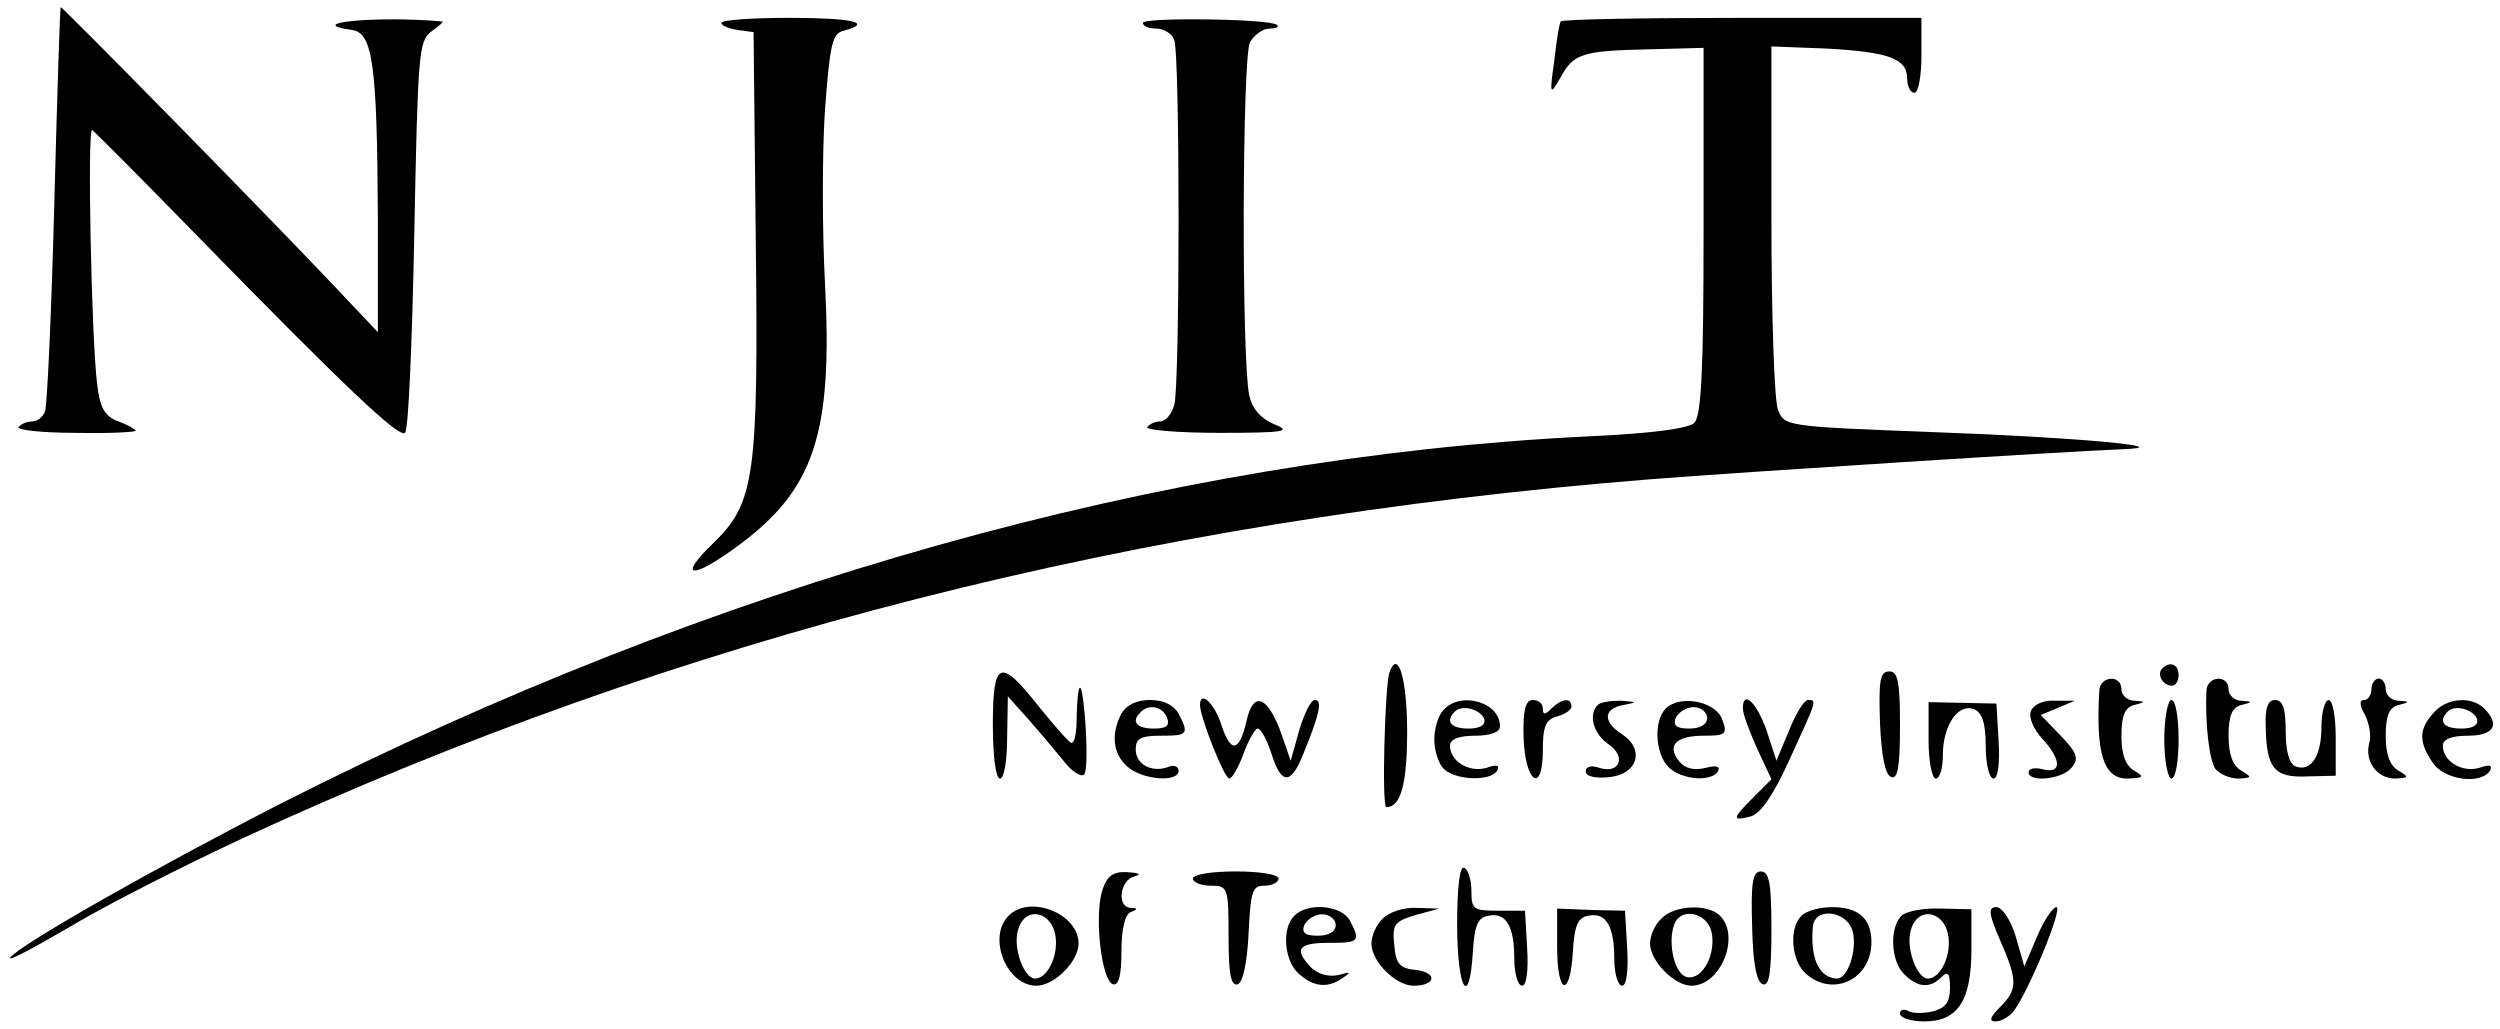 <?xml version="1.0" standalone="no"?>
<!DOCTYPE svg PUBLIC "-//W3C//DTD SVG 20010904//EN"
 "http://www.w3.org/TR/2001/REC-SVG-20010904/DTD/svg10.dtd">
<svg version="1.0" xmlns="http://www.w3.org/2000/svg"
 width="350pt" height="144pt" viewBox="0 0 350 144"
 preserveAspectRatio="xMidYMid meet">

<g transform="translate(0,144) scale(0.1,-0.1)"
fill="#000000" stroke="none">
<path d="M76 1154 c-4 -152 -10 -283 -13 -290 -3 -8 -11 -14 -18 -14 -8 0 -16
-4 -19 -8 -2 -4 33 -8 80 -8 46 -1 84 1 84 3 0 2 -11 8 -24 13 -19 7 -26 18
-30 52 -8 64 -14 359 -7 356 3 -2 69 -68 146 -147 206 -211 284 -285 292 -277
5 4 10 129 13 278 5 252 6 271 24 284 11 8 18 14 15 14 -92 8 -197 -2 -126
-12 29 -4 35 -49 36 -263 l0 -160 -71 75 c-96 101 -370 380 -373 380 -1 0 -5
-124 -9 -276z"/>
<path d="M1010 1408 c0 -4 10 -8 23 -10 l22 -3 3 -285 c4 -338 -1 -374 -60
-431 -50 -48 -30 -51 34 -4 108 79 134 157 123 368 -4 75 -4 185 0 244 7 91
10 106 26 110 42 11 14 18 -76 18 -52 0 -95 -3 -95 -7z"/>
<path d="M1600 1408 c0 -5 9 -8 19 -8 10 0 22 -7 25 -16 8 -20 8 -482 0 -511
-4 -13 -12 -23 -20 -23 -7 0 -15 -4 -18 -8 -2 -4 43 -8 101 -8 92 0 102 2 77
12 -19 8 -31 22 -35 40 -11 50 -10 474 1 495 6 10 18 19 27 19 9 0 14 2 11 5
-9 9 -188 11 -188 3z"/>
<path d="M2185 1410 c-2 -3 -6 -27 -9 -55 -7 -49 -6 -49 9 -23 18 33 30 37
125 39 l75 2 0 -256 c0 -193 -3 -259 -13 -269 -8 -8 -61 -15 -150 -19 -592
-29 -1222 -206 -1827 -513 -176 -90 -370 -200 -381 -217 -2 -5 35 15 83 43 48
29 158 85 244 125 605 280 1253 445 1969 502 126 10 581 39 660 42 86 3 -64
17 -263 24 -208 8 -209 8 -218 32 -5 13 -9 133 -9 266 l0 242 78 -3 c87 -5
112 -14 112 -42 0 -11 5 -20 10 -20 6 0 10 24 10 53 l0 52 -251 0 c-138 0
-252 -2 -254 -5z"/>
<path d="M1945 498 c-6 -20 -11 -188 -4 -188 20 0 29 32 29 106 0 74 -13 117
-25 82z"/>
<path d="M3027 504 c-8 -8 1 -24 14 -24 5 0 9 7 9 15 0 15 -12 20 -23 9z"/>
<path d="M1390 425 c0 -43 4 -75 10 -75 6 0 10 26 10 58 l1 57 27 -30 c15 -17
37 -43 50 -59 12 -16 26 -25 30 -20 4 5 4 41 1 79 -5 61 -11 55 -12 -12 -1
-13 -3 -23 -7 -23 -3 0 -23 23 -45 50 -55 70 -65 66 -65 -25z"/>
<path d="M2632 428 c2 -46 7 -73 16 -76 9 -3 12 16 12 72 0 62 -3 76 -15 76
-13 0 -15 -12 -13 -72z"/>
<path d="M2939 473 c-5 -88 6 -123 39 -123 23 1 25 2 10 11 -12 7 -18 22 -18
49 0 28 5 40 18 43 16 4 16 5 0 6 -10 0 -18 8 -18 16 0 21 -30 19 -31 -2z"/>
<path d="M3089 473 c-2 -46 4 -99 13 -110 6 -7 20 -13 32 -13 19 1 19 2 4 11
-12 7 -18 22 -18 49 0 28 5 40 18 43 16 4 16 5 0 6 -10 0 -18 8 -18 16 0 21
-30 19 -31 -2z"/>
<path d="M3320 475 c0 -8 -5 -15 -10 -15 -7 0 -7 -7 1 -21 6 -12 9 -29 6 -39
-7 -26 11 -50 36 -50 20 1 20 2 5 11 -12 7 -18 22 -18 49 0 28 5 40 18 43 16
4 16 5 0 6 -10 0 -18 8 -18 16 0 8 -4 15 -10 15 -5 0 -10 -7 -10 -15z"/>
<path d="M1570 441 c-15 -29 -12 -56 8 -74 21 -19 72 -23 72 -6 0 6 -7 9 -15
5 -23 -8 -45 4 -45 25 0 15 7 19 35 19 38 0 40 2 25 31 -7 12 -21 19 -40 19
-19 0 -33 -7 -40 -19z m64 -6 c4 -11 -1 -15 -19 -15 -24 0 -32 10 -18 23 11
12 31 8 37 -8z"/>
<path d="M1680 453 c0 -17 34 -103 41 -103 4 0 13 16 20 35 7 19 16 35 20 35
4 0 13 -16 19 -35 14 -44 27 -44 44 -2 23 56 28 77 17 77 -6 0 -15 -19 -22
-42 l-12 -43 -15 43 c-19 49 -38 54 -47 12 -10 -43 -22 -45 -35 -5 -10 31 -30
49 -30 28z"/>
<path d="M2020 445 c-7 -8 -12 -26 -12 -40 0 -14 5 -32 12 -40 14 -17 66 -20
76 -4 4 8 -1 9 -15 4 -24 -7 -51 9 -51 31 0 9 12 14 35 14 22 0 35 5 35 13 0
35 -57 50 -80 22z m58 -12 c2 -8 -6 -13 -22 -13 -25 0 -33 10 -19 24 10 10 36
3 41 -11z"/>
<path d="M2133 408 c2 -64 27 -81 27 -18 0 33 4 43 20 47 11 3 20 9 20 14 0
13 -14 11 -28 -3 -9 -9 -12 -9 -12 0 0 7 -6 12 -14 12 -10 0 -14 -13 -13 -52z"/>
<path d="M2237 453 c-14 -13 -6 -41 15 -55 25 -17 16 -42 -13 -33 -11 4 -19 2
-19 -5 0 -7 13 -10 33 -8 40 4 50 39 18 60 -27 17 -27 36 2 41 20 4 20 4 -4 6
-14 0 -29 -2 -32 -6z"/>
<path d="M2332 448 c-17 -17 -15 -63 4 -82 18 -18 60 -21 69 -6 4 7 -2 9 -17
5 -16 -4 -29 -1 -37 9 -18 22 -5 36 34 36 31 0 34 2 26 23 -9 25 -59 35 -79
15z m58 -13 c0 -9 -9 -15 -25 -15 -18 0 -23 4 -19 15 4 8 15 15 25 15 10 0 19
-7 19 -15z"/>
<path d="M2440 448 c0 -7 9 -32 20 -56 l20 -43 -25 -25 c-30 -30 -31 -34 -4
-27 14 4 32 30 55 81 38 83 38 82 25 82 -5 0 -17 -19 -26 -42 l-18 -43 -14 43
c-14 39 -33 57 -33 30z"/>
<path d="M2700 403 c0 -29 5 -53 10 -53 6 0 10 15 10 33 0 41 21 73 44 64 11
-5 16 -19 16 -52 0 -25 5 -45 11 -45 6 0 9 21 7 53 l-3 52 -47 1 -48 1 0 -54z"/>
<path d="M2843 444 c-3 -8 4 -25 16 -38 27 -29 28 -50 1 -43 -11 3 -20 1 -20
-4 0 -15 47 -10 60 6 11 13 8 21 -15 45 l-28 29 24 10 24 10 -28 0 c-16 1 -30
-5 -34 -15z"/>
<path d="M3030 405 c0 -30 5 -55 10 -55 6 0 10 25 10 55 0 30 -4 55 -10 55 -5
0 -10 -25 -10 -55z"/>
<path d="M3172 423 c1 -59 12 -72 58 -70 l40 1 0 53 c0 29 -4 53 -10 53 -5 0
-10 -17 -10 -38 0 -41 -15 -63 -36 -55 -9 3 -14 21 -14 49 0 32 -4 44 -15 44
-10 0 -14 -11 -13 -37z"/>
<path d="M3407 442 c-21 -23 -21 -41 -1 -70 16 -24 67 -31 80 -11 4 8 -1 9
-15 4 -24 -7 -51 9 -51 31 0 9 12 14 35 14 36 0 46 15 23 38 -18 18 -53 15
-71 -6z m61 -9 c2 -8 -6 -13 -22 -13 -25 0 -33 10 -19 24 10 10 36 3 41 -11z"/>
<path d="M2040 146 c0 -91 17 -120 22 -39 2 37 7 49 22 51 24 5 36 -14 36 -60
0 -21 5 -38 11 -38 6 0 9 21 7 53 l-3 52 -38 0 c-34 0 -37 2 -37 27 0 15 -4
30 -10 33 -6 4 -10 -25 -10 -79z"/>
<path d="M1543 193 c-11 -37 -1 -125 15 -131 8 -2 12 11 12 46 0 31 5 52 13
55 10 4 10 6 0 6 -20 1 -15 39 5 44 11 3 7 5 -10 6 -20 1 -28 -5 -35 -26z"/>
<path d="M1670 210 c0 -5 11 -10 25 -10 24 0 25 -2 25 -71 0 -52 3 -70 13 -67
7 3 13 29 15 71 3 59 5 67 22 67 11 0 20 5 20 10 0 6 -27 10 -60 10 -33 0 -60
-4 -60 -10z"/>
<path d="M2453 143 c1 -51 6 -78 15 -81 9 -3 12 17 12 77 0 65 -3 81 -15 81
-11 0 -14 -15 -12 -77z"/>
<path d="M1412 158 c-30 -30 -3 -98 39 -98 25 0 59 34 59 59 0 42 -68 69 -98
39z m66 -31 c3 -27 -12 -57 -29 -57 -15 0 -31 42 -24 67 9 36 49 28 53 -10z"/>
<path d="M1812 158 c-18 -18 -14 -63 6 -81 21 -19 41 -21 62 -6 12 8 11 9 -6
4 -14 -3 -28 1 -38 10 -25 26 -19 35 24 35 43 0 45 2 30 31 -12 22 -59 26 -78
7z m58 -13 c0 -9 -9 -15 -25 -15 -18 0 -23 4 -19 15 4 8 15 15 25 15 10 0 19
-7 19 -15z"/>
<path d="M1936 154 c-9 -8 -16 -24 -16 -35 0 -25 34 -59 59 -59 31 0 34 18 4
22 -23 2 -29 8 -31 35 -3 29 0 33 30 42 l33 9 -32 1 c-17 1 -39 -6 -47 -15z"/>
<path d="M2180 114 c0 -67 18 -72 22 -7 2 37 7 49 22 51 24 5 36 -14 36 -60 0
-21 5 -38 11 -38 6 0 9 21 7 53 l-3 52 -47 1 -48 2 0 -54z"/>
<path d="M2326 154 c-9 -8 -16 -24 -16 -35 0 -24 34 -59 58 -59 41 0 69 69 40
98 -17 17 -64 15 -82 -4z m70 -18 c7 -31 -12 -68 -34 -64 -17 3 -28 47 -18 74
9 24 45 17 52 -10z"/>
<path d="M2522 158 c-18 -18 -14 -63 6 -81 38 -34 92 -8 92 44 0 33 -18 49
-55 49 -17 0 -36 -5 -43 -12z m72 -23 c6 -25 -7 -65 -22 -65 -25 1 -38 27 -34
73 3 28 49 22 56 -8z"/>
<path d="M2662 158 c-17 -17 -15 -64 4 -82 19 -19 36 -20 52 -4 9 9 12 6 12
-15 0 -20 -6 -28 -24 -33 -14 -3 -30 -3 -35 1 -6 3 -11 1 -11 -4 0 -6 15 -11
34 -11 47 0 66 29 66 101 l0 56 -43 1 c-24 1 -49 -4 -55 -10z m66 -31 c3 -27
-12 -57 -29 -57 -15 0 -31 42 -24 67 9 36 49 28 53 -10z"/>
<path d="M2800 124 c25 -57 25 -69 0 -94 -14 -14 -16 -20 -6 -20 7 0 18 6 24
13 20 24 71 147 61 147 -5 0 -18 -19 -27 -41 l-18 -42 -12 42 c-7 23 -19 41
-27 41 -12 0 -11 -9 5 -46z"/>
</g>
</svg>
